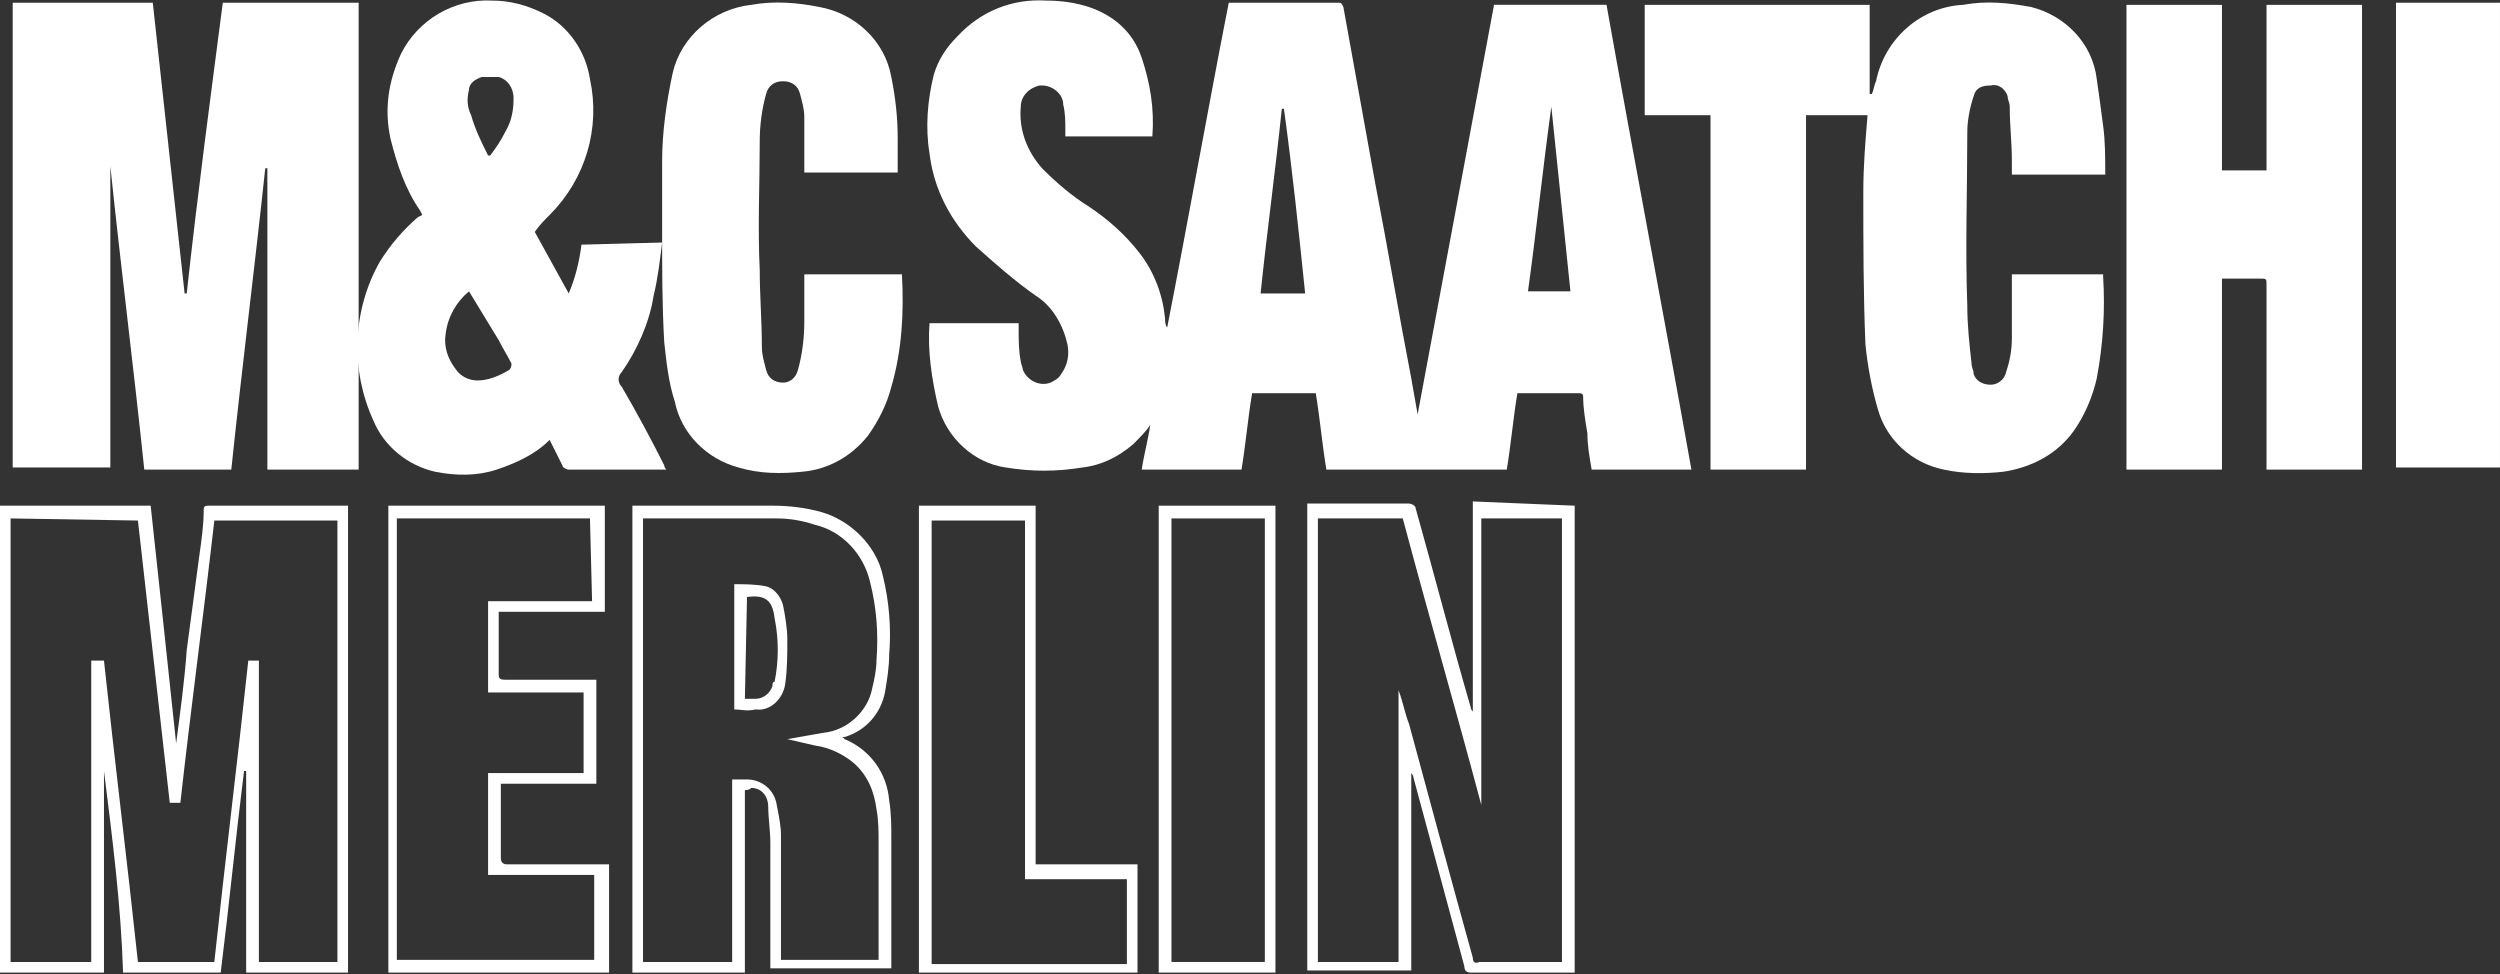 <?xml version="1.0" encoding="UTF-8"?>
<!-- Generator: Adobe Illustrator 27.9.0, SVG Export Plug-In . SVG Version: 6.00 Build 0)  -->
<svg xmlns="http://www.w3.org/2000/svg" xmlns:xlink="http://www.w3.org/1999/xlink" version="1.1" id="Layer_1" x="0px" y="0px" viewBox="0 0 117.8 45.9" style="enable-background:new 0 0 117.8 45.9;" xml:space="preserve">
<rect x="0" y="0" width="117.8" height="45.9" fill="#333333" stroke="none"/>
<style type="text/css">
	.st0{fill-rule:evenodd;clip-rule:evenodd;fill:#FFFFFF;}
	.st1{fill:#FFFFFF;}
</style>
<g id="Group_583" transform="translate(-1083.301 -9210.072)">
	<path id="Path_598" class="st0" d="M1083.7,9210.2h6.8c0.5,4.6,1,9.1,1.5,13.7l0.1,0c0.5-4.6,1.1-9.1,1.7-13.7h6.4v22h-4.3V9218   h-0.1c-0.5,4.7-1.1,9.4-1.6,14.2h-4.1c-0.5-4.8-1.1-9.5-1.6-14.3h0v14.2c-0.1,0-0.1,0-0.2,0c-1.4,0-2.9,0-4.3,0c0,0-0.1,0-0.1,0   V9210.2z"></path>
	<path id="Path_599" class="st0" d="M1154.3,9232.2h-8.5c-0.2-1.2-0.3-2.4-0.5-3.6h-3c-0.2,1.2-0.3,2.4-0.5,3.6h-4.7   c0.1-0.7,0.3-1.4,0.4-2.1c-0.2,0.3-0.5,0.6-0.8,0.9c-0.7,0.6-1.5,1-2.4,1.1c-1.2,0.2-2.4,0.2-3.6,0c-1.5-0.2-2.8-1.4-3.2-2.9   c-0.3-1.3-0.5-2.6-0.4-3.9h4.2c0,0.1,0,0.2,0,0.3c0,0.5,0,1,0.1,1.5c0,0.1,0.1,0.3,0.1,0.4c0.2,0.5,0.8,0.8,1.3,0.6   c0.2-0.1,0.4-0.2,0.5-0.4c0.3-0.4,0.4-0.9,0.3-1.4c-0.2-0.9-0.7-1.8-1.5-2.3c-1-0.7-1.9-1.5-2.8-2.3c-1.2-1.2-2-2.7-2.2-4.4   c-0.2-1.2-0.1-2.5,0.2-3.7c0.2-0.7,0.6-1.3,1.1-1.8c1.1-1.2,2.6-1.8,4.2-1.7c0.7,0,1.4,0.1,2,0.3c1.2,0.4,2.1,1.2,2.5,2.4   c0.4,1.2,0.6,2.4,0.5,3.7h-4.1c0-0.1,0-0.2,0-0.3c0-0.4,0-0.8-0.1-1.2c0-0.5-0.5-0.9-1-0.9c0,0,0,0-0.1,0c-0.5,0.1-0.9,0.5-0.9,1   c-0.1,1.1,0.3,2.1,1,2.9c0.7,0.7,1.4,1.3,2.2,1.8c0.9,0.6,1.7,1.3,2.4,2.2c0.7,0.9,1.1,2,1.2,3.1c0,0.1,0,0.3,0.1,0.4   c1-5.1,1.9-10.2,2.9-15.3h0.2c1.6,0,3.2,0,4.9,0c0.2,0,0.2,0,0.3,0.2c0.5,2.8,1,5.5,1.5,8.3c0.6,3.1,1.1,6.1,1.7,9.2   c0.1,0.6,0.2,1.1,0.3,1.7c1.2-6.4,2.4-12.9,3.6-19.3h5.3c1.3,7.3,2.7,14.6,4,21.9h-4.7c-0.1-0.6-0.2-1.1-0.2-1.7   c-0.1-0.6-0.2-1.2-0.2-1.7c0-0.1,0-0.2-0.2-0.2c-0.9,0-1.8,0-2.8,0c0,0-0.1,0-0.1,0C1154.6,9229.8,1154.5,9231,1154.3,9232.2    M1156.4,9215.1L1156.4,9215.1c-0.4,2.9-0.7,5.8-1.1,8.7h2C1157,9220.9,1156.7,9218,1156.4,9215.1 M1144.8,9223.9   c-0.3-2.9-0.6-5.8-1-8.7h-0.1c-0.3,2.9-0.7,5.8-1,8.7L1144.8,9223.9z"></path>
	<path id="Path_600" class="st0" d="M1182.5,9218.3h-4.4c0-0.2,0-0.5,0-0.7c0-0.8-0.1-1.6-0.1-2.5c0-0.2-0.1-0.3-0.1-0.5   c-0.1-0.3-0.4-0.6-0.8-0.5c-0.4,0-0.7,0.1-0.8,0.5c-0.2,0.6-0.3,1.2-0.3,1.7c0,2.7-0.1,5.5,0,8.2c0,0.9,0.1,1.8,0.2,2.7   c0,0.2,0.1,0.3,0.1,0.5c0.1,0.3,0.4,0.5,0.8,0.5c0.3,0,0.6-0.2,0.7-0.5c0.2-0.6,0.3-1.1,0.3-1.7c0-0.9,0-1.9,0-2.8   c0-0.1,0-0.2,0-0.2h4.3c0,0,0,0,0,0.1c0.1,1.6,0,3.2-0.3,4.8c-0.2,0.9-0.6,1.8-1.1,2.5c-0.8,1.1-2,1.7-3.3,1.9   c-0.9,0.1-1.9,0.1-2.8-0.1c-1.5-0.3-2.7-1.4-3.1-2.8c-0.3-1-0.5-2.1-0.6-3.1c-0.1-2.4-0.1-4.8-0.1-7.2c0-1.2,0.1-2.4,0.2-3.6h-2.9   v16.7h-4.5v-16.7h-3.1v-5.2h10.6v4.2l0.1,0c0.1-0.2,0.1-0.4,0.2-0.6c0.4-2,2.1-3.5,4.1-3.6c1.1-0.2,2.1-0.1,3.2,0.1   c1.6,0.4,2.9,1.7,3.1,3.4c0.1,0.7,0.2,1.4,0.3,2.2C1182.5,9216.7,1182.5,9217.5,1182.5,9218.3"></path>
	<path id="Path_601" class="st0" d="M1114.5,9221.5c-0.1,0.8-0.2,1.7-0.4,2.5c-0.2,1.3-0.8,2.6-1.5,3.6c-0.2,0.2-0.2,0.5,0,0.7   c0.7,1.2,1.4,2.5,2,3.7c0,0.1,0.1,0.2,0.1,0.2h-1.1c-1.2,0-2.3,0-3.5,0c-0.1,0-0.3-0.1-0.3-0.2c-0.2-0.4-0.4-0.8-0.6-1.2   c-0.7,0.7-1.6,1.1-2.5,1.4c-0.9,0.3-1.9,0.3-2.9,0.1c-1.3-0.3-2.4-1.2-2.9-2.4c-1.1-2.4-1-5.2,0.3-7.5c0.5-0.8,1.1-1.5,1.8-2.1   l0.2-0.1l-0.1-0.2c-0.7-1-1.1-2.2-1.4-3.4c-0.3-1.4-0.1-2.7,0.5-4c0.8-1.6,2.5-2.6,4.3-2.5c0.8,0,1.6,0.2,2.4,0.6   c1.2,0.6,2,1.8,2.2,3.1c0.5,2.3-0.2,4.7-1.9,6.4c-0.2,0.2-0.5,0.5-0.7,0.8l1.6,2.9c0.3-0.7,0.5-1.5,0.6-2.3L1114.5,9221.5z    M1105.4,9223.8c-0.6,0.5-1,1.2-1.1,2c-0.1,0.6,0.1,1.2,0.5,1.7c0.2,0.3,0.6,0.5,1,0.5c0.5,0,1-0.2,1.5-0.5   c0.1-0.1,0.1-0.2,0.1-0.3c-0.2-0.4-0.4-0.7-0.6-1.1L1105.4,9223.8 M1106.3,9217.4l0.1,0c0.3-0.4,0.5-0.7,0.7-1.1   c0.3-0.5,0.4-1,0.4-1.6c0-0.5-0.3-0.9-0.7-1c-0.3,0-0.5,0-0.8,0c-0.3,0.1-0.6,0.3-0.6,0.6c-0.1,0.4-0.1,0.8,0.1,1.2   C1105.7,9216.2,1106,9216.8,1106.3,9217.4"></path>
	<path id="Path_602" class="st0" d="M1190.1,9218.1v-7.8h4.5v21.9h-4.5v-8.7c0-0.3,0-0.3-0.3-0.3h-1.8v9h-4.5v-21.9h4.5v7.8   L1190.1,9218.1z"></path>
	<path id="Path_603" class="st0" d="M1121.4,9223h4.4c0,0,0,0,0,0c0.1,1.8,0,3.6-0.5,5.3c-0.2,0.8-0.6,1.6-1.1,2.3   c-0.8,1-1.9,1.6-3.1,1.7c-1,0.1-2,0.1-3-0.2c-1.5-0.4-2.7-1.6-3-3.1c-0.3-0.9-0.4-1.9-0.5-2.8c-0.1-1.7-0.1-3.5-0.1-5.2   c0-1.1,0-2.2,0-3.3c0-1.4,0.2-2.8,0.5-4.2c0.4-1.7,1.9-3,3.7-3.2c1.1-0.2,2.2-0.1,3.2,0.1c1.7,0.3,3.1,1.6,3.4,3.3   c0.2,1,0.3,1.9,0.3,2.9c0,0.5,0,1.1,0,1.6h-4.4v-0.3c0-0.8,0-1.5,0-2.3c0-0.4-0.1-0.7-0.2-1.1c-0.1-0.4-0.4-0.6-0.8-0.6   c-0.4,0-0.7,0.2-0.8,0.6c-0.2,0.7-0.3,1.5-0.3,2.2c0,2-0.1,4.1,0,6.1c0,1.2,0.1,2.4,0.1,3.6c0,0.4,0.1,0.7,0.2,1.1   c0.1,0.4,0.4,0.6,0.8,0.6c0.3,0,0.6-0.2,0.7-0.6c0.2-0.7,0.3-1.5,0.3-2.3c0-0.7,0-1.5,0-2.2L1121.4,9223"></path>
	<rect id="Rectangle_1015" x="1196.2" y="9210.2" class="st1" width="4.9" height="21.9"></rect>
	<path id="Path_604" class="st0" d="M1088.2,9246.4v9.5h-4.9v-22h7.1c0.4,3.7,0.8,7.4,1.2,11.2h0c0.2-1.5,0.4-3,0.5-4.4   c0.2-1.5,0.4-3,0.6-4.5c0.1-0.7,0.2-1.4,0.2-2.1c0-0.1,0-0.2,0.2-0.2c2.2,0,4.3,0,6.5,0c0,0,0.1,0,0.1,0v22h-4.8v-9.5l-0.1,0   c-0.4,3.2-0.7,6.3-1.1,9.5h-4.6C1089,9252.7,1088.6,9249.6,1088.2,9246.4L1088.2,9246.4 M1083.8,9234.5v20.9h3.8v-14.2l0.6,0   c0.5,4.7,1.1,9.5,1.6,14.2h3.6c0.5-4.7,1.1-9.5,1.6-14.2l0.5,0v14.2h3.7v-20.8h-5.8c-0.5,4.4-1.1,8.8-1.6,13.3h-0.5   c-0.5-4.4-1-8.9-1.5-13.3L1083.8,9234.5z"></path>
	<path id="Path_605" class="st0" d="M1157.5,9233.9v22h-0.3c-1.5,0-3.1,0-4.6,0c-0.2,0-0.3-0.1-0.3-0.3c-0.8-3-1.6-5.9-2.4-8.9   c0-0.1-0.1-0.2-0.1-0.2v9.3h-4.9v-22c0.1,0,0.1,0,0.2,0c1.5,0,3,0,4.6,0c0.1,0,0.3,0.1,0.3,0.2c0,0,0,0,0,0   c0.9,3.2,1.7,6.3,2.6,9.4c0,0.1,0.1,0.2,0.1,0.2v-9.9L1157.5,9233.9z M1145.4,9234.5v20.9h3.8v-12.8c0.2,0.5,0.3,1.1,0.5,1.6   c1,3.7,2,7.4,3,11c0,0.2,0.1,0.3,0.3,0.2c1.2,0,2.5,0,3.7,0c0.1,0,0.2,0,0.2,0v-20.9h-3.8v13.5l0,0c-1.2-4.5-2.5-9-3.7-13.5   L1145.4,9234.5z"></path>
	<path id="Path_606" class="st0" d="M1118.4,9247.3v8.6h-5.3v-22h0.3c2.1,0,4.2,0,6.3,0c0.8,0,1.6,0.1,2.3,0.3   c1.4,0.4,2.6,1.6,2.9,3c0.3,1.2,0.4,2.5,0.3,3.7c0,0.6-0.1,1.2-0.2,1.8c-0.2,1-0.9,1.8-1.9,2.1c0,0-0.1,0-0.1,0c0,0,0,0,0,0   c0,0,0,0,0.1,0.1c1.2,0.5,2,1.6,2.1,2.9c0.1,0.6,0.1,1.2,0.1,1.8c0,1.9,0,3.8,0,5.8v0.3h-5.7v-0.3c0-1.9,0-3.7,0-5.6   c0-0.6-0.1-1.2-0.1-1.7c0-0.5-0.3-0.9-0.8-0.9C1118.6,9247.3,1118.5,9247.3,1118.4,9247.3 M1113.6,9234.5v20.9h4.2v-8.6   c0.2,0,0.5,0,0.7,0c0.7,0,1.3,0.5,1.4,1.2c0.1,0.5,0.2,1,0.2,1.4c0,1.9,0,3.8,0,5.7v0.2h4.6c0-1.8,0-3.6,0-5.5c0-0.5,0-1.1-0.1-1.6   c-0.1-0.8-0.4-1.6-1.1-2.2c-0.5-0.4-1.1-0.7-1.8-0.8c-0.4-0.1-0.9-0.2-1.3-0.3c0.6-0.1,1.1-0.2,1.7-0.3c1.1-0.1,2.1-1,2.3-2.1   c0.1-0.4,0.2-0.9,0.2-1.3c0.1-1.3,0-2.5-0.3-3.7c-0.3-1.3-1.3-2.4-2.6-2.7c-0.6-0.2-1.2-0.3-1.8-0.3c-2.1,0-4.1,0-6.2,0   C1113.7,9234.5,1113.7,9234.5,1113.6,9234.5"></path>
	<path id="Path_607" class="st0" d="M1106.8,9238.9v1.6c0,0.4,0,0.9,0,1.3c0,0.2,0,0.3,0.3,0.3c1.3,0,2.7,0,4,0h0.3v4.9h-4.5   c0,0.1,0,0.2,0,0.3c0,1.1,0,2.2,0,3.2c0,0.2,0.1,0.3,0.3,0.3c1.5,0,3,0,4.5,0h0.3v5.1h-10.4v-22h10.2v5H1106.8z M1111.1,9234.5   h-9.1v20.8h9.3v-4h-5v-4.8h4.5v-3.8h-4.5v-4.3h4.9L1111.1,9234.5z"></path>
	<path id="Path_608" class="st0" d="M1132.1,9250.8h4.8v5.1h-10.3v-22h5.5L1132.1,9250.8z M1131.6,9251.4v-16.8h-4.4v20.9h9.2v-4   H1131.6z"></path>
	<path id="Path_609" class="st0" d="M1137.9,9233.9h5.5v22h-5.5V9233.9z M1138.5,9255.4h4.4v-20.9h-4.4V9255.4z"></path>
	<path id="Path_610" class="st0" d="M1117.9,9243.5v-5.9c0.5,0,1,0,1.5,0.1c0.4,0.1,0.7,0.5,0.8,0.9c0.1,0.5,0.2,1.1,0.2,1.6   c0,0.7,0,1.4-0.1,2.1c-0.1,0.7-0.7,1.3-1.4,1.2c0,0,0,0,0,0C1118.5,9243.6,1118.2,9243.5,1117.9,9243.5 M1118.4,9243   c0.2,0,0.3,0,0.5,0c0.4,0,0.7-0.3,0.8-0.6c0-0.1,0-0.2,0.1-0.2c0.2-1,0.2-2,0-3c-0.1-0.9-0.5-1.1-1.3-1L1118.4,9243z"></path>
</g>
</svg>
